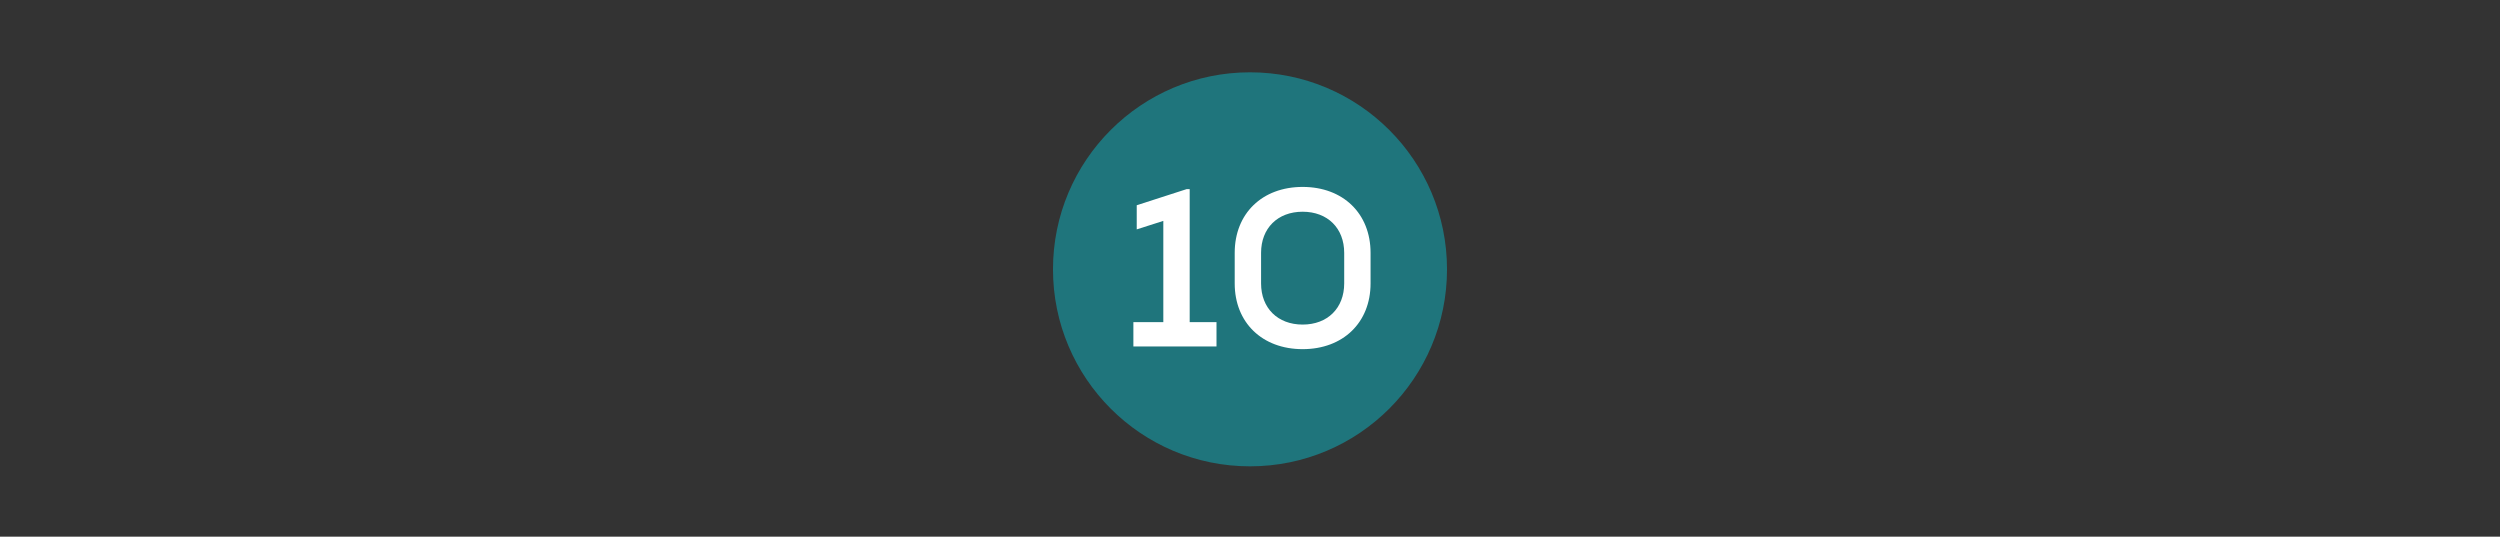 <svg width="368" height="79" viewBox="0 0 368 79" fill="none" xmlns="http://www.w3.org/2000/svg">
<rect x="0" y="0" width="368" height="79" fill="#333333" stroke="none"/>
<circle cx="184" cy="39.644" r="29" fill="#1F757C"/>
<path d="M175.122 47.415H179.069V51H166.834V47.415H171.241V32.515L167.327 33.765V30.212L174.662 27.844H175.122V47.415ZM191.748 51.395C185.794 51.395 181.749 47.481 181.749 41.724V37.218C181.749 31.429 185.794 27.515 191.748 27.515C197.701 27.515 201.747 31.429 201.747 37.218V41.724C201.747 47.481 197.701 51.395 191.748 51.395ZM191.748 47.777C195.432 47.777 197.866 45.343 197.866 41.724V37.218C197.866 33.6 195.432 31.166 191.748 31.166C188.064 31.166 185.63 33.6 185.63 37.218V41.724C185.63 45.343 188.064 47.777 191.748 47.777Z" fill="white"/>
</svg>
